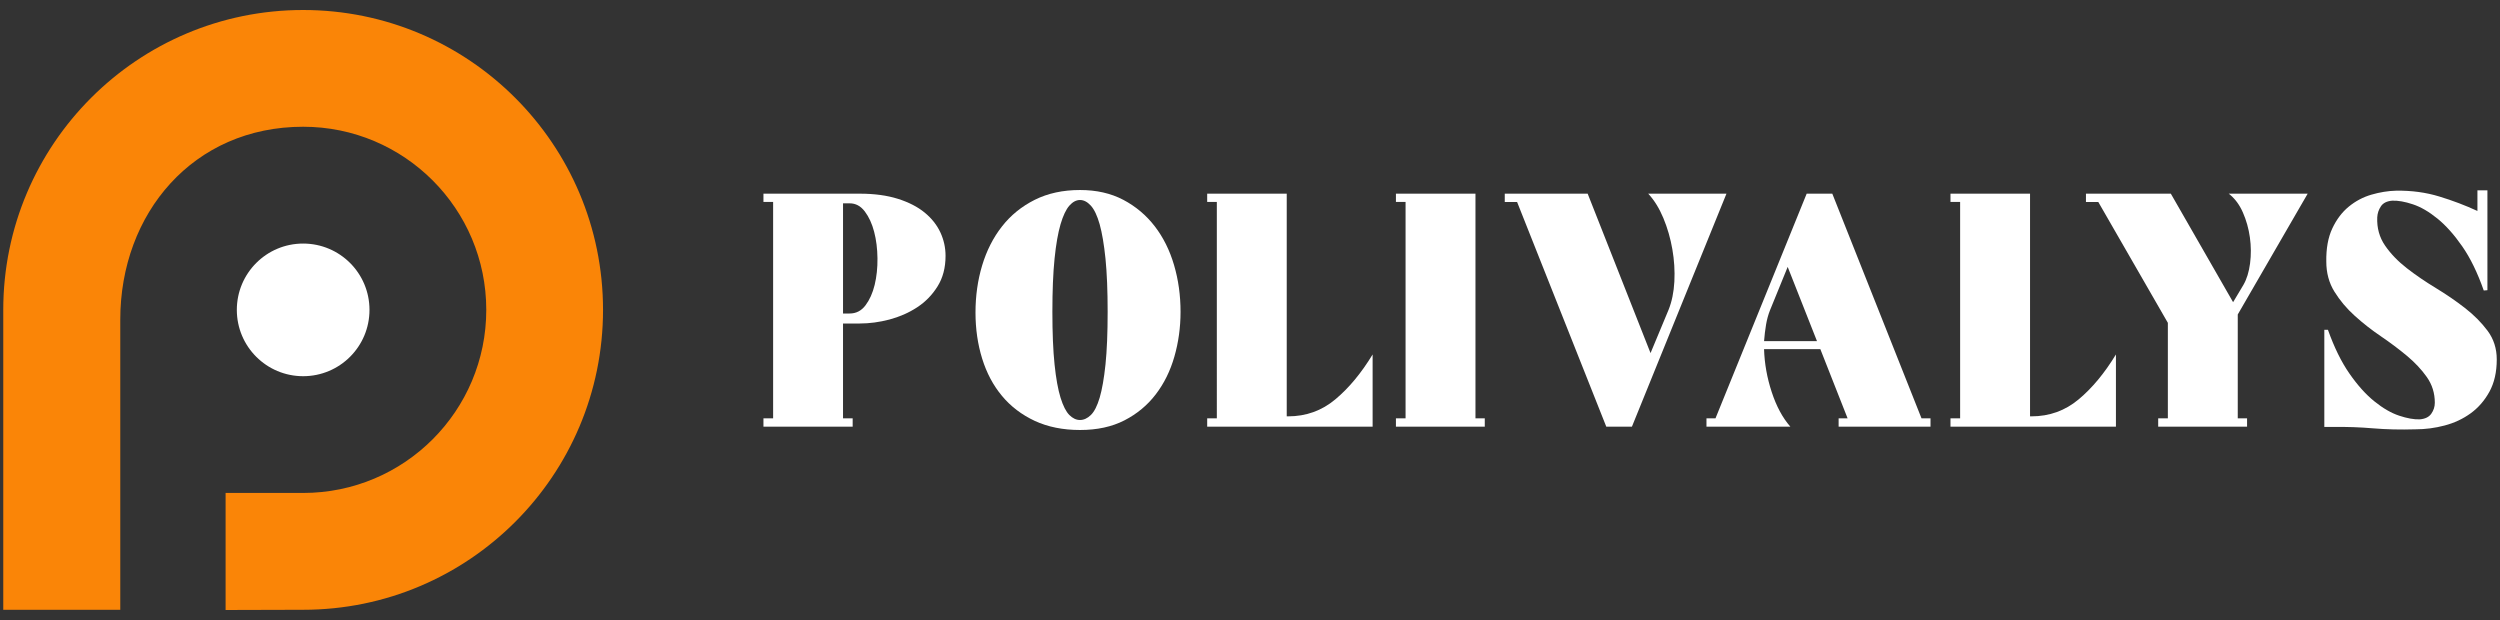 <?xml version="1.0" encoding="utf-8"?>
<!-- Generator: Adobe Illustrator 16.0.0, SVG Export Plug-In . SVG Version: 6.00 Build 0)  -->
<!DOCTYPE svg PUBLIC "-//W3C//DTD SVG 1.1//EN" "http://www.w3.org/Graphics/SVG/1.1/DTD/svg11.dtd">
<svg version="1.1" id="Calque_1" xmlns="http://www.w3.org/2000/svg" xmlns:xlink="http://www.w3.org/1999/xlink" x="0px" y="0px"
	 width="250px" height="62px" viewBox="0 0 250 62" enable-background="new 0 0 250 62" xml:space="preserve">
<rect x="0" y="0" width="250" height="62" fill="#333333" stroke="none"/>
<g>
	<g>
		<path fill="#FFFFFF" d="M85.967,19.367c1.463,0,2.739,0.173,3.827,0.516c1.085,0.345,1.981,0.805,2.68,1.382
			c0.699,0.574,1.219,1.236,1.565,1.979c0.345,0.745,0.516,1.525,0.516,2.346c0,1.18-0.267,2.194-0.8,3.048
			c-0.532,0.855-1.214,1.554-2.048,2.098c-0.832,0.544-1.753,0.946-2.762,1.216c-1.009,0.266-2.003,0.398-2.979,0.398h-1.664v9.486
			h0.965v0.832h-8.922v-0.832h0.967V20.196h-0.967v-0.829H85.967z M84.303,20.332V31.35h0.664c0.645,0,1.17-0.27,1.582-0.816
			c0.409-0.543,0.716-1.225,0.917-2.046c0.197-0.82,0.293-1.708,0.281-2.664c-0.012-0.952-0.12-1.835-0.333-2.646
			c-0.21-0.81-0.523-1.486-0.932-2.03c-0.413-0.546-0.915-0.815-1.516-0.815H84.303z"/>
		<path fill="#FFFFFF" d="M108.002,19.001c1.642,0,3.084,0.327,4.327,0.981c1.243,0.656,2.29,1.538,3.147,2.646
			c0.852,1.109,1.497,2.4,1.929,3.878c0.434,1.476,0.65,3.035,0.65,4.677c0,1.553-0.206,3.045-0.616,4.478
			c-0.411,1.43-1.03,2.691-1.865,3.776c-0.832,1.088-1.874,1.954-3.129,2.598c-1.252,0.644-2.735,0.964-4.443,0.964
			c-1.71,0-3.217-0.305-4.528-0.912c-1.308-0.613-2.402-1.444-3.278-2.501c-0.878-1.051-1.535-2.293-1.98-3.726
			c-0.444-1.433-0.666-2.968-0.666-4.608c0-1.667,0.222-3.235,0.666-4.711c0.445-1.478,1.103-2.775,1.98-3.895
			c0.876-1.121,1.971-2.008,3.278-2.664C104.785,19.328,106.292,19.001,108.002,19.001z M108.002,42
			c0.377,0,0.738-0.165,1.082-0.497c0.345-0.334,0.638-0.911,0.883-1.731c0.241-0.823,0.436-1.931,0.583-3.33
			c0.143-1.397,0.215-3.149,0.215-5.258c0-2.107-0.072-3.878-0.215-5.311c-0.147-1.43-0.342-2.579-0.583-3.445
			c-0.245-0.865-0.538-1.483-0.883-1.864C108.74,20.189,108.379,20,108.002,20s-0.731,0.189-1.065,0.563
			c-0.334,0.381-0.627,0.999-0.883,1.864c-0.253,0.866-0.455,2.016-0.599,3.445c-0.145,1.433-0.217,3.203-0.217,5.311
			c0,2.108,0.072,3.86,0.217,5.258c0.144,1.399,0.346,2.507,0.599,3.33c0.256,0.82,0.549,1.397,0.883,1.731
			C107.271,41.835,107.625,42,108.002,42z"/>
		<path fill="#FFFFFF" d="M128.673,19.367v22.268h0.134c1.795,0,3.373-0.565,4.725-1.699c1.354-1.128,2.598-2.628,3.73-4.491v7.223
			h-16.543v-0.832h0.964V20.196h-0.964v-0.829H128.673z"/>
		<path fill="#FFFFFF" d="M147.547,19.367v22.468h0.931v0.832h-8.885v-0.832h0.964V20.196h-0.964v-0.829H147.547z"/>
		<path fill="#FFFFFF" d="M150.476,20.196v-0.829h8.29l6.288,15.942l1.802-4.327c0.33-0.82,0.524-1.764,0.581-2.825
			c0.055-1.068-0.012-2.146-0.201-3.23c-0.189-1.088-0.487-2.127-0.897-3.114c-0.411-0.985-0.917-1.802-1.517-2.445h7.824
			l-9.454,23.3h-2.563l-8.92-22.471H150.476z"/>
		<path fill="#FFFFFF" d="M171.548,41.835l9.119-22.468h2.563l8.921,22.468h0.9v0.832h-9.189v-0.832h0.899l-2.728-6.924h-5.627
			c0.044,1.444,0.299,2.875,0.766,4.294c0.466,1.422,1.087,2.576,1.865,3.462h-8.39v-0.832H171.548z M181.699,34.113l-2.93-7.423
			l-1.765,4.327c-0.178,0.444-0.31,0.926-0.399,1.449c-0.087,0.52-0.154,1.069-0.198,1.646H181.699z"/>
		<path fill="#FFFFFF" d="M203.004,19.367v22.268h0.132c1.8,0,3.375-0.565,4.729-1.699c1.354-1.128,2.595-2.628,3.728-4.491v7.223
			h-16.545v-0.832h0.965V20.196h-0.965v-0.829H203.004z"/>
		<path fill="#FFFFFF" d="M208.595,19.367h8.488l6.227,10.851l1.032-1.73c0.333-0.576,0.553-1.293,0.665-2.146
			c0.111-0.854,0.104-1.72-0.017-2.598c-0.121-0.876-0.355-1.707-0.7-2.497c-0.344-0.787-0.815-1.412-1.412-1.879h7.889
			l-6.991,12.081v10.387h0.931v0.832h-8.887v-0.832h0.966v-9.553l-6.957-12.086h-1.233V19.367z"/>
		<path fill="#FFFFFF" d="M232.432,42.698v-9.717h0.362c0.624,1.751,1.338,3.211,2.15,4.376c0.81,1.167,1.641,2.093,2.496,2.779
			c0.852,0.689,1.679,1.167,2.479,1.433s1.485,0.389,2.064,0.366c0.531-0.044,0.916-0.233,1.147-0.565
			c0.234-0.331,0.351-0.699,0.351-1.1c0-0.954-0.267-1.809-0.798-2.563c-0.532-0.756-1.2-1.464-1.998-2.131
			c-0.8-0.666-1.666-1.315-2.597-1.948c-0.932-0.632-1.802-1.313-2.611-2.045c-0.813-0.731-1.49-1.539-2.033-2.415
			c-0.544-0.875-0.815-1.881-0.815-3.012c-0.021-1.309,0.179-2.414,0.601-3.314c0.421-0.896,0.968-1.622,1.647-2.179
			c0.675-0.554,1.429-0.954,2.263-1.197c0.832-0.243,1.66-0.378,2.48-0.399c1.531-0.022,2.967,0.172,4.31,0.583
			c1.343,0.409,2.614,0.892,3.812,1.446v-2.064h0.999v9.988l-0.366,0.031c-0.621-1.773-1.338-3.244-2.147-4.409
			c-0.81-1.167-1.635-2.091-2.479-2.779c-0.844-0.687-1.664-1.168-2.465-1.433c-0.797-0.266-1.486-0.387-2.062-0.364
			c-0.532,0.044-0.911,0.231-1.133,0.566c-0.222,0.331-0.345,0.698-0.366,1.099c-0.045,1.063,0.217,2.007,0.782,2.827
			c0.565,0.821,1.292,1.574,2.181,2.265c0.887,0.689,1.853,1.347,2.895,1.979c1.042,0.634,2.017,1.299,2.913,1.999
			c0.898,0.696,1.652,1.458,2.265,2.278c0.609,0.821,0.916,1.776,0.916,2.864c0,1.265-0.247,2.341-0.733,3.229
			c-0.487,0.885-1.114,1.607-1.881,2.162c-0.766,0.556-1.632,0.961-2.597,1.215c-0.964,0.256-1.936,0.382-2.912,0.382
			c-1.53,0.047-2.952,0.012-4.26-0.099c-1.311-0.111-2.599-0.155-3.862-0.136H232.432z"/>
	</g>
	<g>
		<path fill-rule="evenodd" clip-rule="evenodd" fill="#FA8507" d="M0.326,30.989v29.988h11.701v-29.01
			c0-10.648,7.311-19.292,18.287-19.292c10.113,0,18.313,8.197,18.313,18.313c0,10.11-8.199,18.308-18.313,18.308h-7.754V61
			l7.754-0.022c16.562,0,29.989-13.433,29.989-29.988C60.304,14.428,46.876,1,30.314,1C13.757,1,0.326,14.428,0.326,30.989
			L0.326,30.989z"/>
		<path fill-rule="evenodd" clip-rule="evenodd" fill="#FFFFFF" d="M23.683,30.989c0,3.663,2.967,6.631,6.632,6.631
			c3.667,0,6.634-2.968,6.634-6.631c0-3.668-2.967-6.633-6.634-6.633C26.649,24.356,23.683,27.321,23.683,30.989L23.683,30.989z"/>
	</g>
</g>
</svg>
